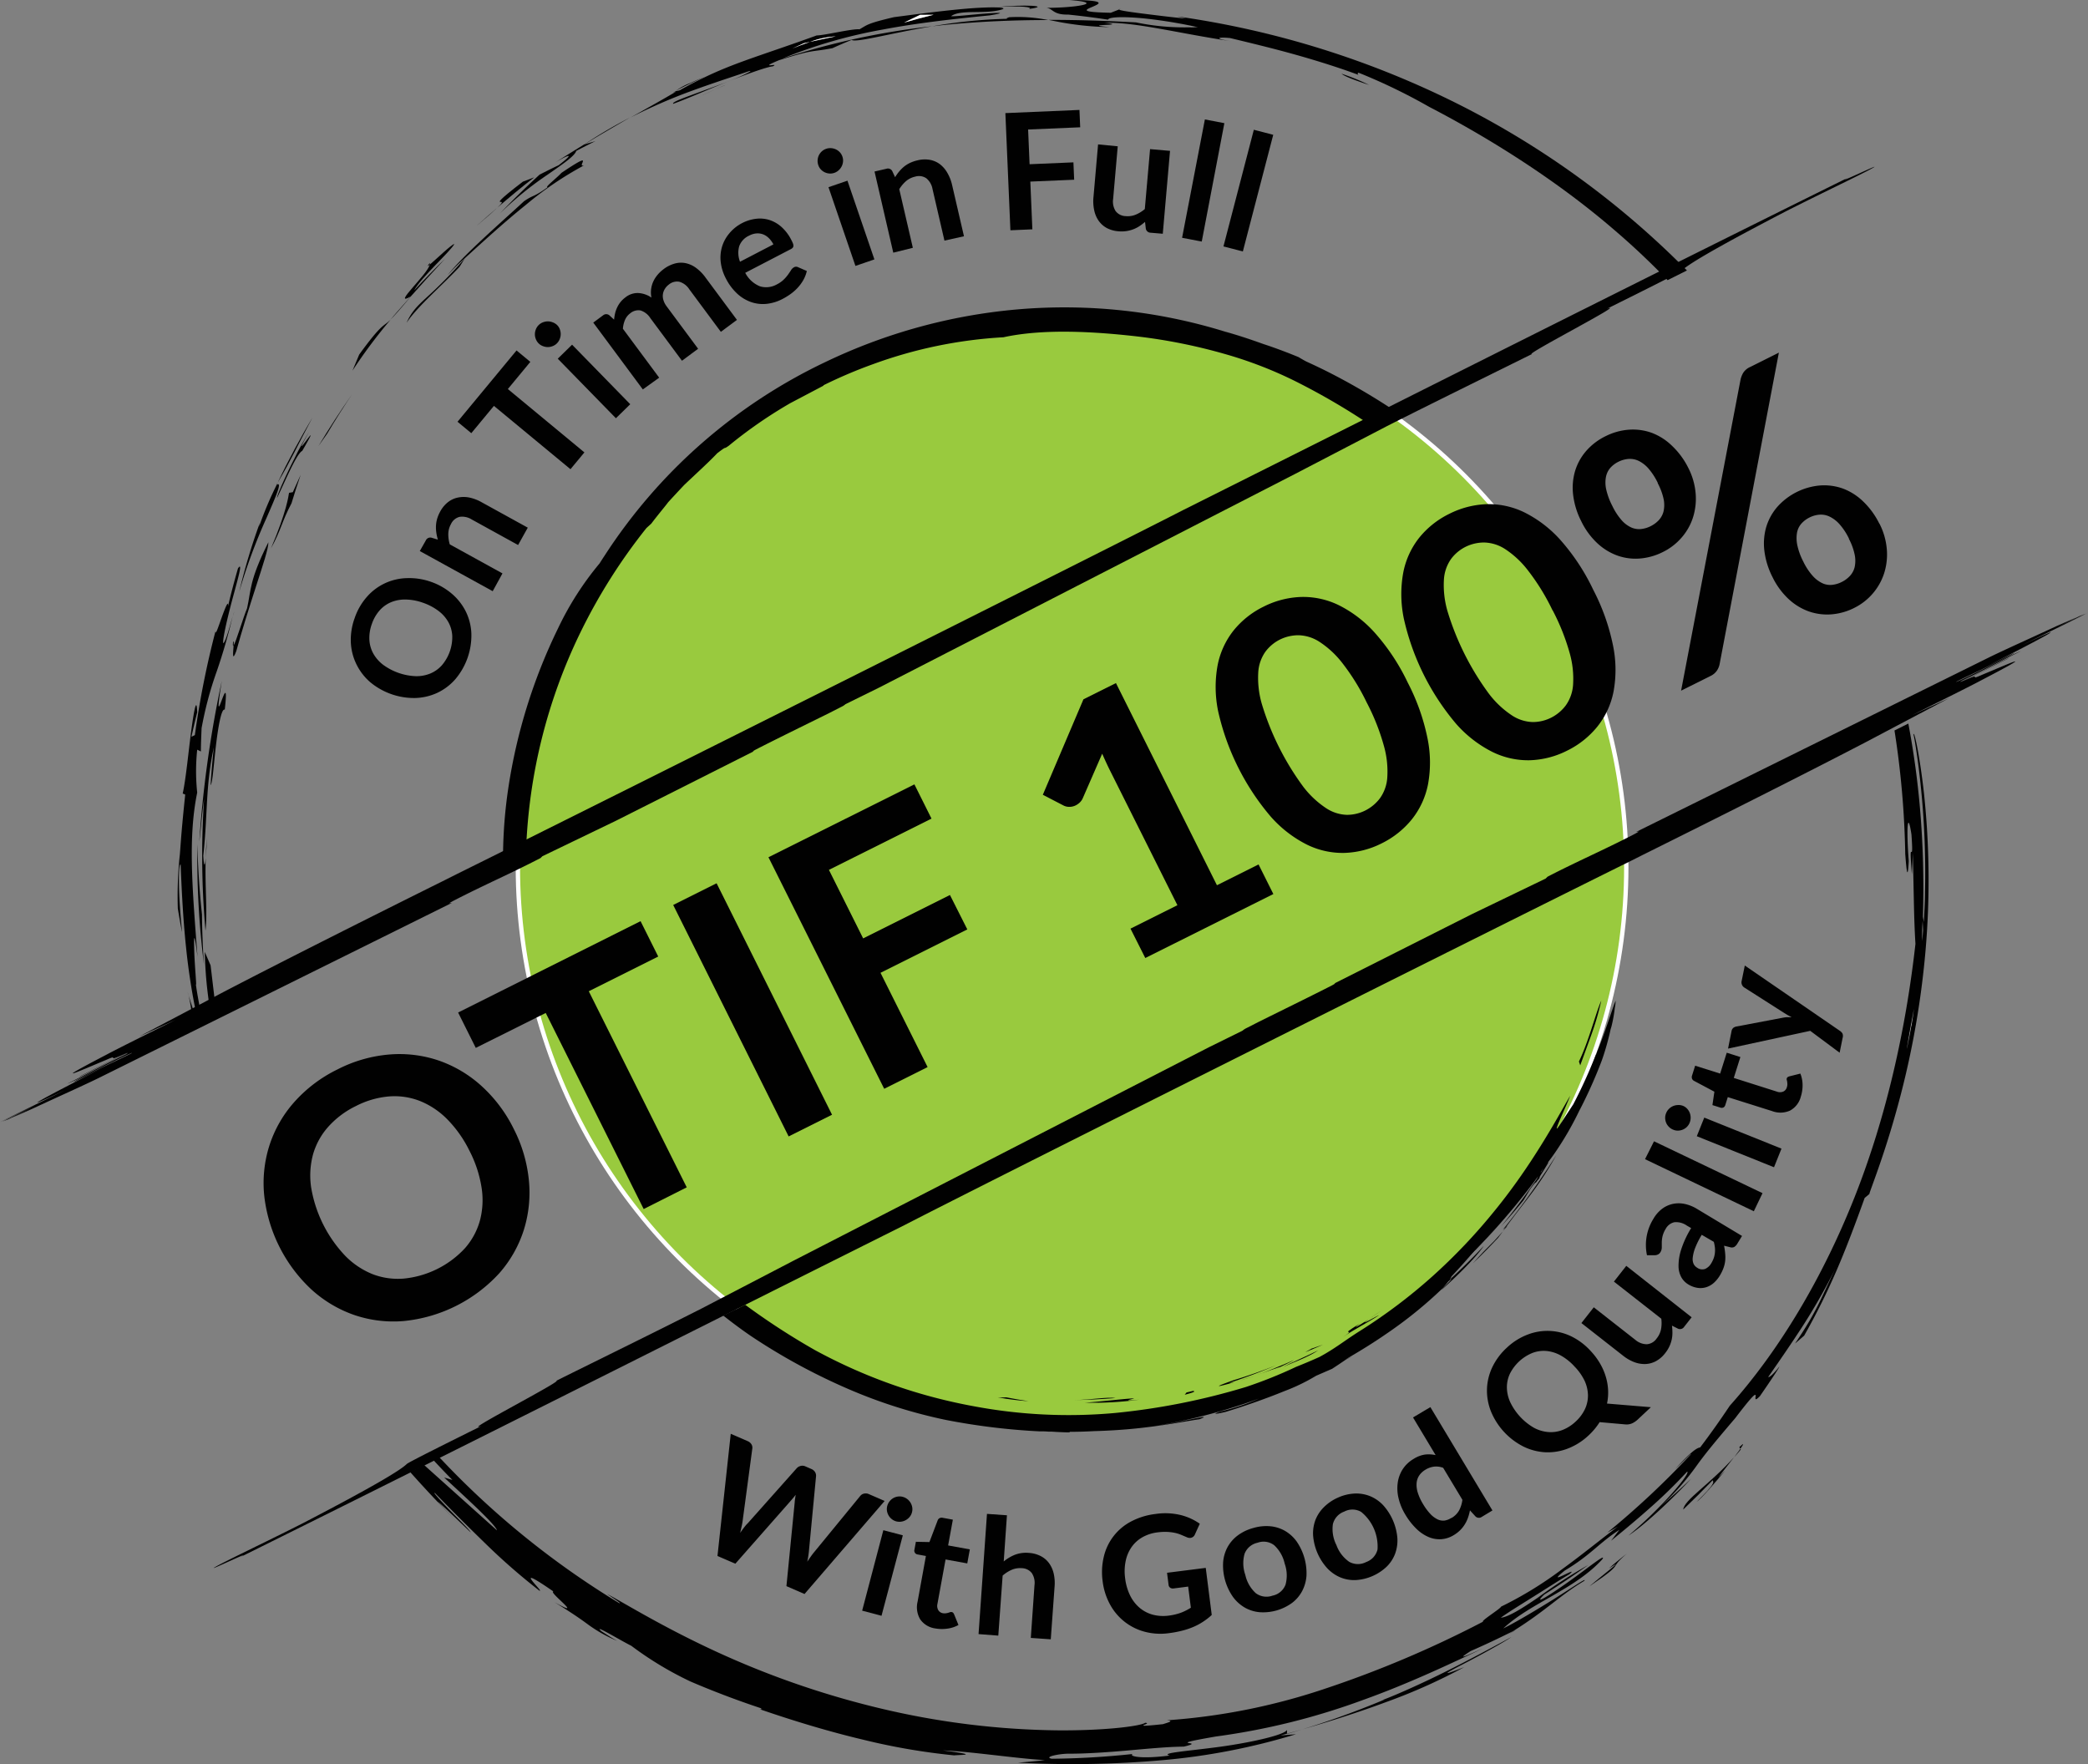<svg id="Layer_1" data-name="Layer 1" xmlns="http://www.w3.org/2000/svg" viewBox="0 0 481.12 406.49"><rect x="0" y="0" width="481.12" height="406.49" fill="#808080" stroke="none"/><defs><style>.cls-1{fill:#99ca3e;stroke:#fff;stroke-miterlimit:10;}.cls-2{fill:#010101;}.cls-3{fill:none;}.cls-4{fill:#fff;}</style></defs><title>OTIF</title><circle class="cls-1" cx="247.03" cy="199.79" r="127.7"/><path class="cls-2" d="M127.28,312.64a33,33,0,0,1,3.47,11.84,28.79,28.79,0,0,1-1.17,11.39,27.82,27.82,0,0,1-5.67,10,34.41,34.41,0,0,1-22.07,11,27.94,27.94,0,0,1-11.4-1.42,28.62,28.62,0,0,1-9.84-5.89,34.83,34.83,0,0,1-10.85-21.72,28.61,28.61,0,0,1,1.2-11.4,27.94,27.94,0,0,1,5.71-10,32.25,32.25,0,0,1,10-7.56,31.88,31.88,0,0,1,12.06-3.44,28.16,28.16,0,0,1,11.36,1.44,28.54,28.54,0,0,1,9.81,5.88A33.08,33.08,0,0,1,127.28,312.64Zm-10.18,5.09a27.76,27.76,0,0,0-5.1-7.29,18.61,18.61,0,0,0-6.29-4.25,16.08,16.08,0,0,0-7.15-1.08,20.29,20.29,0,0,0-7.67,2.22,20.51,20.51,0,0,0-6.4,4.81A16.2,16.2,0,0,0,81,318.51a18.66,18.66,0,0,0-.42,7.6,30,30,0,0,0,7.87,15.75,18.46,18.46,0,0,0,6.32,4.22,16.32,16.32,0,0,0,7.18,1,22.13,22.13,0,0,0,14.07-7,16.19,16.19,0,0,0,3.44-6.35,18.39,18.39,0,0,0,.39-7.57A27.75,27.75,0,0,0,117.1,317.72Z" transform="translate(-8.88 -52.48)"/><path class="cls-2" d="M156.48,264.73l4.07,8.15-16,8,22.57,45.18-9.92,5-22.57-45.18-16.12,8.05-4.07-8.15Z" transform="translate(-8.88 -52.48)"/><path class="cls-2" d="M200.6,309.33l-10,5L164,261l10-5Z" transform="translate(-8.88 -52.48)"/><path class="cls-2" d="M219.58,233.21l3.94,7.89-23.64,11.81,7.89,15.79,20-10,4,7.93-20,10,10.85,21.72-10,5L185.95,250Z" transform="translate(-8.88 -52.48)"/><path class="cls-2" d="M269.37,266.45l10.81-5.4L264.64,230q-.9-1.81-1.79-3.86l-4.47,10.25a3,3,0,0,1-.7,1,3.87,3.87,0,0,1-.9.64,3.23,3.23,0,0,1-1.5.36,2.82,2.82,0,0,1-1.26-.27l-4.85-2.51,9.36-22,7.49-3.74,23.27,46.58,9.59-4.79,3.41,6.82-29.51,14.74Z" transform="translate(-8.88 -52.48)"/><path class="cls-2" d="M333.25,209.75a48.83,48.83,0,0,1,4.56,12.86,27.72,27.72,0,0,1,.12,10.56,18.7,18.7,0,0,1-3.74,8.11,20.63,20.63,0,0,1-6.94,5.52A20.37,20.37,0,0,1,318.7,249a18.6,18.6,0,0,1-8.68-1.91,27.68,27.68,0,0,1-8.34-6.46,56.52,56.52,0,0,1-12.11-24.25,27.69,27.69,0,0,1-.14-10.53,18.6,18.6,0,0,1,3.68-8.08,20.38,20.38,0,0,1,6.91-5.5,20.66,20.66,0,0,1,8.59-2.24,18.69,18.69,0,0,1,8.73,1.88,27.78,27.78,0,0,1,8.37,6.42A48.83,48.83,0,0,1,333.25,209.75Zm-9.4,4.7a50.21,50.21,0,0,0-5.64-9.16,21.59,21.59,0,0,0-5.29-4.92,9.24,9.24,0,0,0-4.84-1.52,9.62,9.62,0,0,0-4.29,1,9.42,9.42,0,0,0-3.33,2.79,9.18,9.18,0,0,0-1.65,4.77,21.6,21.6,0,0,0,.79,7.16,62.39,62.39,0,0,0,9.58,19.18,21.6,21.6,0,0,0,5.26,4.94,9.16,9.16,0,0,0,4.8,1.54,9.44,9.44,0,0,0,4.23-1,9.66,9.66,0,0,0,3.38-2.82,9.24,9.24,0,0,0,1.69-4.78,21.56,21.56,0,0,0-.75-7.18A50.63,50.63,0,0,0,323.85,214.44Z" transform="translate(-8.88 -52.48)"/><path class="cls-2" d="M376,188.38a48.71,48.71,0,0,1,4.56,12.86,27.76,27.76,0,0,1,.12,10.56,18.67,18.67,0,0,1-3.74,8.11,20.66,20.66,0,0,1-6.94,5.52,20.4,20.4,0,0,1-8.55,2.22,18.6,18.6,0,0,1-8.68-1.91,27.7,27.7,0,0,1-8.34-6.45A56.55,56.55,0,0,1,332.35,195a27.69,27.69,0,0,1-.14-10.53,18.59,18.59,0,0,1,3.68-8.08,20.39,20.39,0,0,1,6.91-5.5,20.68,20.68,0,0,1,8.58-2.24,18.71,18.71,0,0,1,8.73,1.88,27.76,27.76,0,0,1,8.37,6.42A48.89,48.89,0,0,1,376,188.38Zm-9.4,4.7a50.29,50.29,0,0,0-5.64-9.16A21.5,21.5,0,0,0,355.7,179a9.28,9.28,0,0,0-4.84-1.52,9.65,9.65,0,0,0-4.29,1,9.4,9.4,0,0,0-3.33,2.79,9.19,9.19,0,0,0-1.65,4.76,21.55,21.55,0,0,0,.79,7.16A62.39,62.39,0,0,0,352,212.38a21.59,21.59,0,0,0,5.25,4.93,9.17,9.17,0,0,0,4.8,1.54,9.41,9.41,0,0,0,4.23-1,9.64,9.64,0,0,0,3.38-2.82,9.24,9.24,0,0,0,1.69-4.78,21.57,21.57,0,0,0-.75-7.18A50.44,50.44,0,0,0,366.63,193.08Z" transform="translate(-8.88 -52.48)"/><path class="cls-2" d="M397.89,160.27a15.7,15.7,0,0,1,1.71,6,14.35,14.35,0,0,1-.64,5.5,13.15,13.15,0,0,1-2.63,4.61,13.66,13.66,0,0,1-4.22,3.26,14.28,14.28,0,0,1-5.37,1.53,12.51,12.51,0,0,1-5.21-.69,13.5,13.5,0,0,1-4.63-2.87,17.07,17.07,0,0,1-3.65-5,18,18,0,0,1-1.88-6.07,13.62,13.62,0,0,1,.44-5.52,12.59,12.59,0,0,1,2.55-4.62,14.08,14.08,0,0,1,4.43-3.39,14.25,14.25,0,0,1,5.4-1.52,12.79,12.79,0,0,1,5.26.71,13.56,13.56,0,0,1,4.7,3A18.08,18.08,0,0,1,397.89,160.27Zm-7,3.52a15,15,0,0,0-2.19-3.38,7.21,7.21,0,0,0-2.29-1.76,4.63,4.63,0,0,0-2.34-.42,6.32,6.32,0,0,0-2.28.65,6.09,6.09,0,0,0-1.87,1.42,4.52,4.52,0,0,0-1,2.1,7.11,7.11,0,0,0,.07,2.87,15.64,15.64,0,0,0,1.4,3.77,14.43,14.43,0,0,0,2.11,3.26,6.68,6.68,0,0,0,2.2,1.69,4.46,4.46,0,0,0,2.27.39,6.4,6.4,0,0,0,2.25-.66,6.56,6.56,0,0,0,1.9-1.41,4.58,4.58,0,0,0,1.09-2.07,6.82,6.82,0,0,0,0-2.79A14,14,0,0,0,390.84,163.79Zm19.05-23.85a5.53,5.53,0,0,1,.61-1.55,3.67,3.67,0,0,1,1.62-1.36l6.6-3.3-13.65,71.75a4.06,4.06,0,0,1-.64,1.54,3.68,3.68,0,0,1-1.45,1.21l-6.79,3.39Zm32,33.18a15.73,15.73,0,0,1,1.71,6,14.35,14.35,0,0,1-.64,5.5,13.58,13.58,0,0,1-6.83,7.91,14.07,14.07,0,0,1-5.37,1.51,12.82,12.82,0,0,1-5.22-.71,13.55,13.55,0,0,1-4.63-2.87,17.14,17.14,0,0,1-3.65-5,18.06,18.06,0,0,1-1.88-6.07,13.69,13.69,0,0,1,.44-5.52,12.59,12.59,0,0,1,2.56-4.62,14.88,14.88,0,0,1,9.83-4.91,12.79,12.79,0,0,1,5.26.71,13.47,13.47,0,0,1,4.7,3A18.08,18.08,0,0,1,441.91,173.12Zm-7,3.5a14.31,14.31,0,0,0-2.21-3.37,7.41,7.41,0,0,0-2.3-1.75,4.61,4.61,0,0,0-2.33-.43,6.23,6.23,0,0,0-2.28.65,6.16,6.16,0,0,0-1.87,1.42,4.38,4.38,0,0,0-1,2.09,7.62,7.62,0,0,0,.07,2.87,15,15,0,0,0,1.38,3.78,14.1,14.1,0,0,0,2.14,3.26,7.11,7.11,0,0,0,2.21,1.7,4.27,4.27,0,0,0,2.25.4,6.35,6.35,0,0,0,2.25-.66,6.5,6.5,0,0,0,1.9-1.41,4.55,4.55,0,0,0,1.09-2.06,7,7,0,0,0,0-2.82A13.72,13.72,0,0,0,434.9,176.62Z" transform="translate(-8.88 -52.48)"/><path class="cls-2" d="M108.13,186.52a15,15,0,0,1,4.86,2.76,13.05,13.05,0,0,1,3.21,4.08,12.61,12.61,0,0,1,1.29,5A15.61,15.61,0,0,1,113.78,209a12.71,12.71,0,0,1-4.16,3.13,13,13,0,0,1-5.06,1.18,15.8,15.8,0,0,1-10.39-3.66A13,13,0,0,1,91,205.52a12.75,12.75,0,0,1-1.28-5,14.56,14.56,0,0,1,.88-5.62,14.4,14.4,0,0,1,2.84-4.92,12.61,12.61,0,0,1,9.21-4.29A15,15,0,0,1,108.13,186.52Zm-1.71,4.87a12.59,12.59,0,0,0-4-.77,8.43,8.43,0,0,0-3.39.6,7.27,7.27,0,0,0-2.67,1.9,9.21,9.21,0,0,0-1.8,3.14,9.33,9.33,0,0,0-.57,3.58,7.34,7.34,0,0,0,.88,3.18,8.49,8.49,0,0,0,2.26,2.61,13.6,13.6,0,0,0,7.53,2.65,8.35,8.35,0,0,0,3.39-.62,7.41,7.41,0,0,0,2.67-1.92,10,10,0,0,0,2.37-6.73,7.34,7.34,0,0,0-.88-3.15,8.34,8.34,0,0,0-2.26-2.59A12.75,12.75,0,0,0,106.42,191.39Z" transform="translate(-8.88 -52.48)"/><path class="cls-2" d="M122.41,188.7l-16.8-9.25L107,177a1.13,1.13,0,0,1,1.3-.63l1.48.45a10.54,10.54,0,0,1-.36-1.6,8.35,8.35,0,0,1-.08-1.6,7,7,0,0,1,.27-1.61,8.15,8.15,0,0,1,.7-1.66,6.87,6.87,0,0,1,1.81-2.18,5.46,5.46,0,0,1,2.29-1.05,6.54,6.54,0,0,1,2.61,0,9.79,9.79,0,0,1,2.78,1.05l10.69,5.89-2.23,4-10.69-5.89a4.11,4.11,0,0,0-2.78-.6,3,3,0,0,0-2,1.67,4.81,4.81,0,0,0-.61,2.22,8,8,0,0,0,.34,2.45l12.14,6.69Z" transform="translate(-8.88 -52.48)"/><path class="cls-2" d="M127.9,133.23l3.18,2.63-5.18,6.26,17.64,14.6-3.21,3.87L122.69,146l-5.21,6.29-3.18-2.63Z" transform="translate(-8.88 -52.48)"/><path class="cls-2" d="M137.29,127.42a2.6,2.6,0,0,1,.61,1,3.08,3.08,0,0,1,.18,1.1,3,3,0,0,1-.24,1.11,2.88,2.88,0,0,1-.67,1,2.73,2.73,0,0,1-1,.62,3,3,0,0,1-1.1.2,3,3,0,0,1-1.09-.22,2.7,2.7,0,0,1-1-.64,2.86,2.86,0,0,1-.64-1,3,3,0,0,1-.21-1.11,3,3,0,0,1,.22-1.1,2.76,2.76,0,0,1,.65-1,2.89,2.89,0,0,1,1-.64,3.14,3.14,0,0,1,1.11-.21,3,3,0,0,1,1.12.22A2.74,2.74,0,0,1,137.29,127.42Zm3.41,4.48,13.4,13.72-3.3,3.23-13.4-13.72Z" transform="translate(-8.88 -52.48)"/><path class="cls-2" d="M157,142.21l-11.42-15.4,2.27-1.68a1.13,1.13,0,0,1,1.44,0l1.09,1a10.67,10.67,0,0,1,.23-1.45,6.92,6.92,0,0,1,.47-1.35,6.38,6.38,0,0,1,.76-1.23,6.07,6.07,0,0,1,1.15-1.1,4.47,4.47,0,0,1,3-1,5.94,5.94,0,0,1,3,1.05,5.85,5.85,0,0,1-.07-2,6.1,6.1,0,0,1,.52-1.77,6.88,6.88,0,0,1,1-1.53,8.24,8.24,0,0,1,1.34-1.25,7.67,7.67,0,0,1,2.56-1.29,5.41,5.41,0,0,1,2.51-.1,6.22,6.22,0,0,1,2.38,1.07,9.9,9.9,0,0,1,2.19,2.21l7.27,9.8-3.71,2.75-7.27-9.8a4.1,4.1,0,0,0-2.29-1.74,2.94,2.94,0,0,0-2.44.66,3.53,3.53,0,0,0-.91,1,3.09,3.09,0,0,0-.44,1.2,3.13,3.13,0,0,0,.11,1.35,4.53,4.53,0,0,0,.73,1.43l7.27,9.8-3.72,2.76-7.27-9.8a4.18,4.18,0,0,0-2.29-1.79,2.9,2.9,0,0,0-2.36.66,3.7,3.7,0,0,0-1.2,1.51,6.28,6.28,0,0,0-.49,2.05l8.36,11.27Z" transform="translate(-8.88 -52.48)"/><path class="cls-2" d="M179.87,103.89a9.3,9.3,0,0,1,3.23-1,7.3,7.3,0,0,1,3.11.29,7.72,7.72,0,0,1,2.78,1.63,10.28,10.28,0,0,1,2.25,3,6.87,6.87,0,0,1,.36.79,1.37,1.37,0,0,1,.1.56.68.68,0,0,1-.16.4,1.41,1.41,0,0,1-.43.32l-10.51,5.46a6.6,6.6,0,0,0,3.41,3.12,5,5,0,0,0,3.89-.46,6.41,6.41,0,0,0,1.6-1.13,9.1,9.1,0,0,0,1-1.17c.26-.37.49-.71.67-1a1.82,1.82,0,0,1,.67-.64,1,1,0,0,1,.49-.13,1.13,1.13,0,0,1,.46.12l2,.87a7.73,7.73,0,0,1-.83,2.13,9.66,9.66,0,0,1-1.32,1.78,11,11,0,0,1-1.64,1.43,15.11,15.11,0,0,1-1.78,1.09,10.24,10.24,0,0,1-3.6,1.13,8.35,8.35,0,0,1-3.56-.36,9.18,9.18,0,0,1-3.26-1.93,12.35,12.35,0,0,1-2.69-3.6,10.64,10.64,0,0,1-1.14-3.57,8.85,8.85,0,0,1,.23-3.51,8.58,8.58,0,0,1,1.63-3.14A9.51,9.51,0,0,1,179.87,103.89Zm1.61,2.89a4.27,4.27,0,0,0-2.28,2.47,5.62,5.62,0,0,0,.2,3.54l7.69-4a5.72,5.72,0,0,0-1-1.39,3.92,3.92,0,0,0-1.3-.89,3.59,3.59,0,0,0-1.56-.25A4.3,4.3,0,0,0,181.48,106.78Z" transform="translate(-8.88 -52.48)"/><path class="cls-2" d="M203,88.6a2.63,2.63,0,0,1,.13,1.14,3,3,0,0,1-.31,1.07,3.08,3.08,0,0,1-.69.9,2.89,2.89,0,0,1-1,.6,2.8,2.8,0,0,1-1.15.15,3,3,0,0,1-1.08-.29,3,3,0,0,1-.89-.66,2.71,2.71,0,0,1-.58-1,2.88,2.88,0,0,1-.15-1.17,3,3,0,0,1,.29-1.09,3,3,0,0,1,.67-.89,2.81,2.81,0,0,1,1-.59,2.85,2.85,0,0,1,1.17-.15,3.09,3.09,0,0,1,1.1.29,3,3,0,0,1,.91.68A2.75,2.75,0,0,1,203,88.6Zm1.15,5.51,6.21,18.14-4.37,1.5-6.21-18.14Z" transform="translate(-8.88 -52.48)"/><path class="cls-2" d="M214.71,110.7,210.39,92l2.75-.64a1.13,1.13,0,0,1,1.34.55l.65,1.4a10.33,10.33,0,0,1,.95-1.33,8.66,8.66,0,0,1,1.14-1.13A7,7,0,0,1,218.6,90a8.05,8.05,0,0,1,1.71-.58,6.9,6.9,0,0,1,2.83-.11,5.5,5.5,0,0,1,2.31,1,6.65,6.65,0,0,1,1.72,2A9.77,9.77,0,0,1,228.24,95L231,106.92l-4.5,1-2.75-11.89a4.11,4.11,0,0,0-1.41-2.46,3,3,0,0,0-2.59-.39,4.83,4.83,0,0,0-2.06,1,8,8,0,0,0-1.6,1.89l3.13,13.51Z" transform="translate(-8.88 -52.48)"/><path class="cls-2" d="M257.61,77.81l.17,4-12,.51.34,8,10.1-.43.17,4-10.1.43.47,11-5.06.22-1.16-27Z" transform="translate(-8.88 -52.48)"/><path class="cls-2" d="M266.43,86.19l-1.06,12.14a4.09,4.09,0,0,0,.57,2.78,3,3,0,0,0,2.35,1.17,4.86,4.86,0,0,0,2.28-.34,7.85,7.85,0,0,0,2.1-1.29l1.21-13.81,4.6.4-1.67,19.1L274,106.1a1.14,1.14,0,0,1-1.1-.94l-.18-1.55a13.36,13.36,0,0,1-1.32,1,7.53,7.53,0,0,1-4.81,1.16,6.81,6.81,0,0,1-2.72-.77A5.57,5.57,0,0,1,262,103.3a6.53,6.53,0,0,1-1-2.41,9.81,9.81,0,0,1-.16-3l1.06-12.14Z" transform="translate(-8.88 -52.48)"/><path class="cls-2" d="M291,80.86l-5.21,27.28-4.53-.87L286.51,80Z" transform="translate(-8.88 -52.48)"/><path class="cls-2" d="M302.26,83.54l-7,26.88-4.47-1.16,7-26.88Z" transform="translate(-8.88 -52.48)"/><path class="cls-2" d="M177.26,382.85l3.88,1.68a1.87,1.87,0,0,1,.88.72,1.48,1.48,0,0,1,.21,1L180,402.91c-.06.41-.13.85-.24,1.31s-.21,1-.34,1.47c.3-.44.6-.85.89-1.23s.58-.73.87-1l11.31-12.71a1.77,1.77,0,0,1,.85-.49,1.66,1.66,0,0,1,1.13.1l1.35.59a1.82,1.82,0,0,1,.87.72,1.59,1.59,0,0,1,.22,1l-1.61,16.93a21.41,21.41,0,0,1-.41,2.72c.27-.41.54-.8.81-1.18s.52-.72.76-1l10.66-13a1.5,1.5,0,0,1,.85-.51,1.74,1.74,0,0,1,1.13.12l3.62,1.57-18.46,21.44-4.17-1.81L192,398.6c0-.25.05-.51.09-.8s.08-.58.14-.9q-.29.38-.57.71l-.52.61-12.82,14.56L174.2,411Z" transform="translate(-8.88 -52.48)"/><path class="cls-2" d="M216.91,406.24,212,424.78l-4.46-1.18,4.88-18.54ZM219,401a2.64,2.64,0,0,1-.52,1,3.1,3.1,0,0,1-.86.72,3.06,3.06,0,0,1-1.07.37,2.9,2.9,0,0,1-1.18-.07,2.79,2.79,0,0,1-1-.51,3,3,0,0,1-1.11-1.89,2.73,2.73,0,0,1,.06-1.14,3,3,0,0,1,1.36-1.8,3,3,0,0,1,1.05-.37,2.83,2.83,0,0,1,1.15.06,2.93,2.93,0,0,1,1.06.52,3,3,0,0,1,1.14,1.91A2.7,2.7,0,0,1,219,401Z" transform="translate(-8.88 -52.48)"/><path class="cls-2" d="M224.44,427.7a5.05,5.05,0,0,1-3.51-2.08,5.43,5.43,0,0,1-.62-4.08L222.23,411l-1.91-.35a.88.88,0,0,1-.73-1.12l.33-1.8,3.12.06,1.9-5a.94.94,0,0,1,.44-.51,1.11,1.11,0,0,1,.71-.08l2.35.43-1.09,5.94,5,.91-.59,3.23-5-.91-1.87,10.22a2,2,0,0,0,.19,1.46,1.52,1.52,0,0,0,1.09.71,2.17,2.17,0,0,0,.73,0,4.06,4.06,0,0,0,.54-.12l.41-.14a.64.64,0,0,1,.35,0,.53.53,0,0,1,.31.16,1.48,1.48,0,0,1,.22.36l1,2.45a7,7,0,0,1-2.51.83A8.66,8.66,0,0,1,224.44,427.7Z" transform="translate(-8.88 -52.48)"/><path class="cls-2" d="M234.36,429l1.94-27.7,4.6.32-.74,10.64a9.71,9.71,0,0,1,2.58-1.54,7.17,7.17,0,0,1,3.2-.43,6.91,6.91,0,0,1,2.74.73,5.51,5.51,0,0,1,1.92,1.63,6.55,6.55,0,0,1,1.07,2.38,9.75,9.75,0,0,1,.21,3L251,430.2l-4.6-.32.85-12.17a4.09,4.09,0,0,0-.62-2.77,3,3,0,0,0-2.37-1.13,4.82,4.82,0,0,0-2.27.38,8.06,8.06,0,0,0-2.08,1.33l-1,13.83Z" transform="translate(-8.88 -52.48)"/><path class="cls-2" d="M278.1,424.75a12.7,12.7,0,0,0,2.9-.68,12.48,12.48,0,0,0,2.28-1.15l-.62-4.87-3.35.43a1.07,1.07,0,0,1-.8-.17.88.88,0,0,1-.36-.62l-.36-2.82,8.92-1.13,1.38,10.85a14.53,14.53,0,0,1-2,1.56,13.85,13.85,0,0,1-2.24,1.2,17.94,17.94,0,0,1-2.61.87,25.29,25.29,0,0,1-3.06.57,14.11,14.11,0,0,1-5.52-.33,12.77,12.77,0,0,1-8-6.28,14.83,14.83,0,0,1-1.71-5.38,15.27,15.27,0,0,1,.28-5.67,12.3,12.3,0,0,1,6.26-8.07,16,16,0,0,1,5.66-1.74,15.16,15.16,0,0,1,5.8.25,13.25,13.25,0,0,1,4.39,2L284.23,406a1.29,1.29,0,0,1-1,.83,1.7,1.7,0,0,1-.95-.18l-1.3-.55a8.08,8.08,0,0,0-1.45-.44,11.36,11.36,0,0,0-1.74-.21,12.62,12.62,0,0,0-2.18.11,9.32,9.32,0,0,0-3.5,1.13,7.66,7.66,0,0,0-2.49,2.26,8.62,8.62,0,0,0-1.36,3.21,11.72,11.72,0,0,0-.12,4,12.23,12.23,0,0,0,1.17,4,8.76,8.76,0,0,0,2.21,2.82,7.91,7.91,0,0,0,3,1.55A9.45,9.45,0,0,0,278.1,424.75Z" transform="translate(-8.88 -52.48)"/><path class="cls-2" d="M297.64,404.56a10.49,10.49,0,0,1,3.94-.41,8.4,8.4,0,0,1,3.4,1.07,8.74,8.74,0,0,1,2.69,2.46,12.87,12.87,0,0,1,2.25,7.89,8.92,8.92,0,0,1-1,3.52,8.28,8.28,0,0,1-2.32,2.72,11.31,11.31,0,0,1-7.5,2.14,8.34,8.34,0,0,1-3.43-1.08,8.89,8.89,0,0,1-2.71-2.47,12.69,12.69,0,0,1-2.25-7.89,8.75,8.75,0,0,1,1-3.51,8.45,8.45,0,0,1,2.34-2.71A10.51,10.51,0,0,1,297.64,404.56Zm4.45,15.58a4.05,4.05,0,0,0,3-2.52,8.06,8.06,0,0,0-.19-4.85,8.16,8.16,0,0,0-2.4-4.23,4,4,0,0,0-3.85-.59,4.1,4.1,0,0,0-3,2.56,8.11,8.11,0,0,0,.18,4.86,8,8,0,0,0,2.41,4.2A4.11,4.11,0,0,0,302.09,420.14Z" transform="translate(-8.88 -52.48)"/><path class="cls-2" d="M317.22,397.53a10.53,10.53,0,0,1,3.85-.92,8.48,8.48,0,0,1,3.52.61,8.68,8.68,0,0,1,3,2.08,12.87,12.87,0,0,1,3.27,7.52,8.89,8.89,0,0,1-.5,3.62,8.24,8.24,0,0,1-1.94,3,11.31,11.31,0,0,1-7.16,3.11,8.35,8.35,0,0,1-3.54-.62,8.87,8.87,0,0,1-3-2.09,12.67,12.67,0,0,1-3.27-7.52,8.76,8.76,0,0,1,.53-3.61,8.46,8.46,0,0,1,2-3A10.64,10.64,0,0,1,317.22,397.53Zm6.46,14.86a4.07,4.07,0,0,0,2.61-2.89,10.26,10.26,0,0,0-3.76-8.65,4,4,0,0,0-3.9-.08A4.09,4.09,0,0,0,316,403.7a8.11,8.11,0,0,0,.82,4.79,8,8,0,0,0,2.94,3.85A4.11,4.11,0,0,0,323.68,412.39Z" transform="translate(-8.88 -52.48)"/><path class="cls-2" d="M350.3,402a1.13,1.13,0,0,1-1.44-.12l-1.27-1.39a11.76,11.76,0,0,1-.45,1.68,7.85,7.85,0,0,1-.73,1.53,7.42,7.42,0,0,1-1.08,1.36,7.58,7.58,0,0,1-1.5,1.15,6.33,6.33,0,0,1-2.8.92,6.44,6.44,0,0,1-2.91-.47,9.13,9.13,0,0,1-2.83-1.89,15.65,15.65,0,0,1-2.6-3.32,13,13,0,0,1-1.54-3.7,9.65,9.65,0,0,1-.21-3.58,7.77,7.77,0,0,1,1.14-3.14,7.51,7.51,0,0,1,2.53-2.4,6.69,6.69,0,0,1,2.62-1,7.31,7.31,0,0,1,2.45.13l-5.21-8.68,4-2.38,14.3,23.81Zm-7,.27a4.7,4.7,0,0,0,1.79-1.77,7.25,7.25,0,0,0,.76-2.44l-4.43-7.37a4.49,4.49,0,0,0-2.16-.27,5,5,0,0,0-1.91.69,4.52,4.52,0,0,0-1.43,1.31,3.71,3.71,0,0,0-.62,1.76,5.8,5.8,0,0,0,.26,2.2,11.74,11.74,0,0,0,1.21,2.64,12.77,12.77,0,0,0,1.7,2.3,5.66,5.66,0,0,0,1.65,1.24,3,3,0,0,0,1.61.28A3.94,3.94,0,0,0,343.29,402.23Z" transform="translate(-8.88 -52.48)"/><path class="cls-2" d="M375.49,363.86a15.53,15.53,0,0,1,2.08,2.8,14.06,14.06,0,0,1,1.31,3,12.8,12.8,0,0,1,.54,3.1,12.22,12.22,0,0,1-.25,3.12l10.11.84-3,2.81a5,5,0,0,1-1.35.92,3.18,3.18,0,0,1-1.58.23l-5.88-.52a14.73,14.73,0,0,1-1.17,1.61,16.18,16.18,0,0,1-1.44,1.51,14.68,14.68,0,0,1-4.81,3,12.72,12.72,0,0,1-5.15.82,13,13,0,0,1-5-1.32,15.79,15.79,0,0,1-7.47-8.09,13,13,0,0,1-.92-5.11,12.69,12.69,0,0,1,1.22-5.06,14.65,14.65,0,0,1,3.41-4.56,14.47,14.47,0,0,1,4.81-3,12.61,12.61,0,0,1,10.14.51A14.89,14.89,0,0,1,375.49,363.86Zm-3.79,3.5a12.57,12.57,0,0,0-3.14-2.53,8.43,8.43,0,0,0-3.28-1.06,7.29,7.29,0,0,0-3.25.43A10,10,0,0,0,356.8,369a7.32,7.32,0,0,0-.7,3.22,8.47,8.47,0,0,0,.78,3.36,13.63,13.63,0,0,0,5.42,5.86,8.38,8.38,0,0,0,3.29,1,7.42,7.42,0,0,0,3.26-.45,9.42,9.42,0,0,0,3.07-1.94,9.26,9.26,0,0,0,2.17-2.9,7.36,7.36,0,0,0,.69-3.2,8.33,8.33,0,0,0-.79-3.35A12.38,12.38,0,0,0,371.7,367.36Z" transform="translate(-8.88 -52.48)"/><path class="cls-2" d="M376.12,353.7l9.59,7.51a4.09,4.09,0,0,0,2.64,1,3,3,0,0,0,2.26-1.33,4.89,4.89,0,0,0,1-2.09,7.86,7.86,0,0,0,.07-2.46l-10.92-8.55,2.85-3.63L398.67,356l-1.74,2.22a1.13,1.13,0,0,1-1.39.41l-1.4-.7a13.42,13.42,0,0,1,.1,1.65,7.29,7.29,0,0,1-.17,1.59,7.82,7.82,0,0,1-.53,1.55,7.69,7.69,0,0,1-.95,1.52,6.79,6.79,0,0,1-2.13,1.86,5.53,5.53,0,0,1-2.44.67,6.62,6.62,0,0,1-2.58-.44,9.66,9.66,0,0,1-2.58-1.49l-9.59-7.51Z" transform="translate(-8.88 -52.48)"/><path class="cls-2" d="M410.28,337.26,409.22,339a2.26,2.26,0,0,1-.7.78,1.26,1.26,0,0,1-1,.07l-1.38-.34a16,16,0,0,1,.26,1.82,8.59,8.59,0,0,1,0,1.67,7.32,7.32,0,0,1-.38,1.62,9.48,9.48,0,0,1-.81,1.69,7.33,7.33,0,0,1-1.43,1.76,4.83,4.83,0,0,1-1.75,1,4.46,4.46,0,0,1-2,.15,5.76,5.76,0,0,1-2.16-.81,4.47,4.47,0,0,1-1.55-1.59,5.35,5.35,0,0,1-.67-2.61,12.15,12.15,0,0,1,.59-3.76,22.67,22.67,0,0,1,2.32-5l-1-.58a4.29,4.29,0,0,0-2.88-.77,3,3,0,0,0-2,1.55,5.74,5.74,0,0,0-.73,1.74,7.05,7.05,0,0,0-.16,1.42q0,.64,0,1.17a2.07,2.07,0,0,1-.3,1,1.34,1.34,0,0,1-.62.57,1.93,1.93,0,0,1-.79.16l-1.7,0a11.4,11.4,0,0,1,1.48-8.4,7.74,7.74,0,0,1,2-2.3,6.32,6.32,0,0,1,2.46-1.13,6.54,6.54,0,0,1,2.73,0,9,9,0,0,1,2.81,1.12Zm-7.06,6.24a6.23,6.23,0,0,0,.56-1.19,5.12,5.12,0,0,0,.25-1.17,5.82,5.82,0,0,0,0-1.21,9.19,9.19,0,0,0-.25-1.31L401,337a19.14,19.14,0,0,0-1.51,3,8.85,8.85,0,0,0-.56,2.21,2.83,2.83,0,0,0,.19,1.48,2.09,2.09,0,0,0,.81.88,2,2,0,0,0,1.87.28A3.1,3.1,0,0,0,403.22,343.5Z" transform="translate(-8.88 -52.48)"/><path class="cls-2" d="M390,315.45,415,327.4l-2,4.17-25.07-12Z" transform="translate(-8.88 -52.48)"/><path class="cls-2" d="M396.65,307.27a2.62,2.62,0,0,1,.95.64,3,3,0,0,1,.84,2.05,2.88,2.88,0,0,1-.21,1.16,2.78,2.78,0,0,1-.64,1,3,3,0,0,1-.93.63,3.11,3.11,0,0,1-1.08.24,2.71,2.71,0,0,1-1.13-.2,2.83,2.83,0,0,1-1-.65,2.9,2.9,0,0,1-.64-.93,3.08,3.08,0,0,1-.24-1.09,2.78,2.78,0,0,1,.21-1.13,2.87,2.87,0,0,1,.65-1,3.05,3.05,0,0,1,.93-.64,3,3,0,0,1,1.11-.25A2.74,2.74,0,0,1,396.65,307.27Zm4.93,2.72,17.79,7.15-1.72,4.29-17.79-7.15Z" transform="translate(-8.88 -52.48)"/><path class="cls-2" d="M423.83,305.15a5.06,5.06,0,0,1-2.5,3.23,5.42,5.42,0,0,1-4.12.11L407,305.27l-.58,1.85a.93.93,0,0,1-.43.54.94.94,0,0,1-.78,0l-1.75-.55.45-3.09-4.7-2.5a.93.93,0,0,1-.45-.5,1.1,1.1,0,0,1,0-.71l.72-2.28,5.76,1.82,1.52-4.81,3.14,1-1.52,4.81L418.3,304a2,2,0,0,0,1.47,0,1.53,1.53,0,0,0,.84-1,2.17,2.17,0,0,0,.12-.72,4,4,0,0,0-.05-.54c0-.16-.06-.3-.09-.43a.6.6,0,0,1,0-.35.53.53,0,0,1,.2-.29,1.62,1.62,0,0,1,.38-.18l2.55-.64a7,7,0,0,1,.51,2.59A8.47,8.47,0,0,1,423.83,305.15Z" transform="translate(-8.88 -52.48)"/><path class="cls-2" d="M432.83,290a1.81,1.81,0,0,1,.62.67,1.62,1.62,0,0,1,0,1l-.68,3.37L426,290l-18.94,4.09.8-4a1.27,1.27,0,0,1,.43-.79A1.71,1.71,0,0,1,409,289l10.56-2a9.71,9.71,0,0,1,1.06-.15c.36,0,.72,0,1.08,0-.34-.17-.66-.35-1-.53l-.93-.58-9-5.74a1.38,1.38,0,0,1-.5-.61,1.34,1.34,0,0,1-.09-.81l.74-3.63Z" transform="translate(-8.88 -52.48)"/><path class="cls-3" d="M165.49,73.18c1.94-1.11,3.76-2,5.51-2.89l-.58.25c-1.92.89-3.82,1.83-5.71,2.78C164.74,73.37,165,73.33,165.49,73.18Z" transform="translate(-8.88 -52.48)"/><path class="cls-3" d="M448.35,294.11c.17-.95.52-2.75,1-5.21-.24,1.3-.5,2.64-.79,4C448.46,293.33,448.4,293.73,448.35,294.11Z" transform="translate(-8.88 -52.48)"/><path class="cls-3" d="M107.23,390.6l16.22,14.54c-.38-1.39-7.31-7.67-12.17-12.18l1.89.56c-1.47-1.48-2.92-3-4.38-4.58L106.62,390Z" transform="translate(-8.88 -52.48)"/><path class="cls-3" d="M451.83,269.32c.07-.83.13-1.67.19-2.51l-.1-2.15A39.18,39.18,0,0,0,451.83,269.32Z" transform="translate(-8.88 -52.48)"/><path class="cls-3" d="M151.58,421.89c.75.25-1-.91-2.78-2.1,3.12,1.58,11.28,6.71,22.61,12.09A202.89,202.89,0,0,0,212,446.22a184.63,184.63,0,0,0,40.94,5c11.3,0,19-1.07,19.82-1.75,2,.16-4.43,1.23,4.11.32.76-.27,2.91-.77.86-.89a145.4,145.4,0,0,0,36-7.12,248.81,248.81,0,0,0,36.9-15.61c-.7-.07,4.2-3.12,4.12-3.45a86.06,86.06,0,0,0,14.09-8.64c4.86-3.52,9.41-7.29,12.81-9.78l-2.4,1.35a194.19,194.19,0,0,0,19.22-18c.4-.69-2,1.92-3.57,3.37,3.84-4.27,5-4.89,5.75-5q3.56-4.7,6.81-9.59c11.45-12.77,21.55-29.58,28.79-48.13s11.78-38.72,14-58.3c-.37-6-.35-11-.61-20.93q-.07,2.44-.21,4.87c-.82-10.06.49-.59-.1-9.14-.87-5.76-1.22-1.71-.62,6.13-.26,4.91-.54,1.88-.81-1.62a205.36,205.36,0,0,0-2.48-28.48L110.15,388.27A196.34,196.34,0,0,0,151.58,421.89Z" transform="translate(-8.88 -52.48)"/><path class="cls-3" d="M171.19,70.2l-.19.09Z" transform="translate(-8.88 -52.48)"/><path class="cls-2" d="M57.4,274.9l-1.33-3.08a93.47,93.47,0,0,0,1.17,13l1.29-.64C58.09,280.86,57.73,277.51,57.4,274.9Z" transform="translate(-8.88 -52.48)"/><path class="cls-2" d="M55.86,274.6c-.25-3.81-.41-7.61-.44-11.42q-.86-8.05-1.06-16.19A198.57,198.57,0,0,0,55.86,274.6Z" transform="translate(-8.88 -52.48)"/><path class="cls-2" d="M56.28,250.14c.12-1.28.23-3.1.3-4.57C56.42,247.13,56.33,248.65,56.28,250.14Z" transform="translate(-8.88 -52.48)"/><path class="cls-2" d="M54.8,246.42c.45-3.52.45-5,1.11-9.91a196.38,196.38,0,0,0,.32,30.42c.49-4.48-.17-10.24.05-16.79-.18,1.81-.39,2.51-.56-.5,1.06-9.78.48-16,2.43-24.94q-.47,4.34-.74,8.7c.47-.55.74-5.09,1.26-9.4s1.26-8.39,2-8c1.34-11.78-3.11,8.55-.68-6.65A260.23,260.23,0,0,0,54.8,246.42Z" transform="translate(-8.88 -52.48)"/><path class="cls-2" d="M62.58,200.43c-.1.87,0,1.05.12.81C62.76,200.52,62.77,200,62.58,200.43Z" transform="translate(-8.88 -52.48)"/><path class="cls-2" d="M63.32,202.52c1.22-4.48,3-10.12,4.55-14.92s2.9-8.8,2.85-10.18c-4.42,8.84-3.95,10.91-4.91,15.23-.85,2-2.56,7.77-3.1,8.58C62.59,202.73,62.32,205.18,63.32,202.52Z" transform="translate(-8.88 -52.48)"/><path class="cls-2" d="M78.16,161.89l-1.81,4-.87.14c-.14.8-.53,4.24-4.15,12.78,2.35-4.25,2.41-6,4.72-10.37C76.71,166.23,77.42,164.06,78.16,161.89Z" transform="translate(-8.88 -52.48)"/><path class="cls-2" d="M68.57,173.83l.16-.81A140.09,140.09,0,0,0,64,188.83a128.85,128.85,0,0,1,6.26-16.94c2.17-5,3.75-8.51,2.39-7.73A82.38,82.38,0,0,0,68.57,173.83Z" transform="translate(-8.88 -52.48)"/><path class="cls-2" d="M72.61,164.16l.24-.51-.32.55Z" transform="translate(-8.88 -52.48)"/><path class="cls-2" d="M73,163.42l-.11.24c3.08-5.22,4.61-8.67,8-15C78.25,153.12,75.26,158.6,73,163.42Z" transform="translate(-8.88 -52.48)"/><path class="cls-3" d="M67.05,176.2c.78-2.39,1.58-4.78,2.45-7.15" transform="translate(-8.88 -52.48)"/><path class="cls-2" d="M84.26,152.41Q87,147.79,90,143.33q-4.08,5.83-7.75,11.94Z" transform="translate(-8.88 -52.48)"/><path class="cls-2" d="M80.1,152a63.18,63.18,0,0,0-3.39,6.16c-2.06,4-4.05,8.56-4,9.05C74,164.7,77.15,157,78.52,156.37,84.33,146.34,74.69,161.5,80.1,152Z" transform="translate(-8.88 -52.48)"/><path class="cls-3" d="M95.39,135.77q3.17-4.93,6.63-9.69" transform="translate(-8.88 -52.48)"/><path class="cls-2" d="M129.62,98.85c-5.39,5-14,12.42-17.66,17.1a44.08,44.08,0,0,1,4.06-4c4.19-3.81,9.09-8.31,14-12.24a79.1,79.1,0,0,1,13.43-9.12c-2,.57,3.09-3.86-5.2,1.72-1.06,1.19-3.92,3.33-3.19,3.32C131.56,98.12,132,97.22,129.62,98.85Z" transform="translate(-8.88 -52.48)"/><path class="cls-2" d="M102.56,126.86c2.45-3.73,8.27-8.68,12.21-12.9l1.25-2a102.23,102.23,0,0,1-8.86,9.07C105.11,122.92,103.71,124.26,102.56,126.86Z" transform="translate(-8.88 -52.48)"/><path class="cls-2" d="M97.65,127.17c-.89.7-1.93,1.4-6,7l-1.55,3.71a116.7,116.7,0,0,1,8.82-11.79A10.07,10.07,0,0,1,97.65,127.17Z" transform="translate(-8.88 -52.48)"/><path class="cls-2" d="M103.51,120.8c-1.17,1.32-2.24,2.53-3.31,3.75l-1.32,1.55c.83-.82,2.12-2.26,4.68-5.33Z" transform="translate(-8.88 -52.48)"/><path class="cls-2" d="M107.91,113.46a1,1,0,0,0,0-.38C107.26,113.91,107.39,113.89,107.91,113.46Z" transform="translate(-8.88 -52.48)"/><path class="cls-2" d="M104.33,119.37c1.51-2.9,8.47-9.08,9.24-10.67-.56,0-4.37,3.69-5.66,4.75-.3,1.18-2.34,3.41-3.89,5.22-1.73,2-2.85,3.44-.5,2.13,2.11-2.37,4.54-5.06,7.91-8.7Q107.79,115.64,104.33,119.37Z" transform="translate(-8.88 -52.48)"/><path class="cls-2" d="M137.61,90.54q-2.21,1.05-4.4,2.18-4.73,4.33-9.13,8.94a78.64,78.64,0,0,1,11.07-9c3.46-2.42,6.16-4.23,6.51-5.41,1.46-.77,2.93-1.52,4.41-2.25l-2.61.78c-2.56,1.57-4.84,3-6.63,4.13C139.91,88.08,141.53,87.55,137.61,90.54Z" transform="translate(-8.88 -52.48)"/><path class="cls-2" d="M212.23,59.3c8-1.52,16.2-2.43,24.73-3.28,4.14-.68,2.13-.64-1-.41s-7.46.74-7.92.59c2.24-1.67,8.2-.29,12-1.64.52-.52-3.93-.5-9.42,0s-12,1.39-15.74,1.87c-6.33,1.48-6.16,1.81-7.95,2.8-1.73-.17-8.13,1.42-9.86,1.41-6.38,2.32-11.28,3.92-16.12,5.65-3.15,1.14-6.3,2.35-9.71,4l-.19.09c-1.75.84-3.57,1.78-5.51,2.89-.51.15-.76.19-.79.15l-.84.41.74-.24c-2.89,1.72-6.65,3.82-10.54,6a126,126,0,0,1,14.42-6.27c4.64-1.7,8.89-3.06,13-4.46.19,0,.29,0,.24.08-3,1.69-7.64,3.26-11.41,4.65S163.63,76,164,76.4c3.29-1.18,8.33-3.43,12.94-5.25s8.75-3.27,10-3.38c1.86-.94-3.78.75,1.45-1.42,8.29-2.61,7.19-1.79,12.31-2.77q2.2-1,4.43-1.91c.84.62,7-1,14.66-2.44,1.26-.24,2.57-.47,3.89-.7A172.12,172.12,0,0,0,189.1,66,113.93,113.93,0,0,1,212.23,59.3Zm8.65-3.39,3.11,0c-2.28.56-4.55,1.17-6.8,1.81Zm-26.74,6.53c.46-.11.93-.19,1.39-.3a20,20,0,0,1,5.92-1.27c-2,.39-3.95.82-5.92,1.27C191.89,63.35,189.26,64.69,194.14,62.43Z" transform="translate(-8.88 -52.48)"/><path class="cls-2" d="M143.46,85.81c1.6-1,3.29-2,5-3s3.71-2.18,5.57-3.24a109.83,109.83,0,0,0-10.66,6.28Z" transform="translate(-8.88 -52.48)"/><path class="cls-2" d="M136.83,89.94c-.6.36-1.26.77-1.94,1.22Z" transform="translate(-8.88 -52.48)"/><path class="cls-2" d="M171,70.3l.19-.09s-1.66.66-3.26,1.4a13.78,13.78,0,0,0-3.23,1.73c1.89-1,3.79-1.89,5.71-2.78Z" transform="translate(-8.88 -52.48)"/><path class="cls-2" d="M123.54,100.28c2.76-2.38,5.56-4.71,8.44-6.94l-2.62,1C123.26,99,123.88,99,124.27,99S124.69,99.17,123.54,100.28Z" transform="translate(-8.88 -52.48)"/><path class="cls-2" d="M123.54,100.28c-1.67,1.44-3.34,2.88-5,4.38C121.22,102.4,122.71,101.07,123.54,100.28Z" transform="translate(-8.88 -52.48)"/><path class="cls-4" d="M194.14,62.43c-4.89,2.26-2.25.92,1.39-.3C195.07,62.24,194.6,62.32,194.14,62.43Z" transform="translate(-8.88 -52.48)"/><path class="cls-4" d="M195.53,62.13c2-.45,3.94-.88,5.92-1.27A20,20,0,0,0,195.53,62.13Z" transform="translate(-8.88 -52.48)"/><path class="cls-4" d="M220.88,55.9l-3.69,1.78c2.25-.64,4.52-1.25,6.8-1.81Z" transform="translate(-8.88 -52.48)"/><path class="cls-2" d="M245.91,54.55c5.55-.74-1.14-1.09-7.59-.41C244.14,53.72,247.21,54.15,245.91,54.55Z" transform="translate(-8.88 -52.48)"/><path class="cls-4" d="M283.77,58.79l.5,0C282.35,58.47,282.62,58.54,283.77,58.79Z" transform="translate(-8.88 -52.48)"/><path class="cls-2" d="M318,69.47c.48.45,2.13,1.2,6.35,2.58A49.75,49.75,0,0,0,318,69.47Z" transform="translate(-8.88 -52.48)"/><path class="cls-2" d="M173.86,73c-1.35.6-2.64,1.17-4,1.81Z" transform="translate(-8.88 -52.48)"/><path class="cls-2" d="M173.86,73l2.63-1.13C175.72,72.17,174.84,72.55,173.86,73Z" transform="translate(-8.88 -52.48)"/><polygon class="cls-2" points="256.97 5.79 257.92 5.96 257.96 5.96 256.97 5.79"/><path class="cls-2" d="M62.69,193.89l-.14.57C62.84,193.42,63,192.9,62.69,193.89Z" transform="translate(-8.88 -52.48)"/><path class="cls-4" d="M449.31,288.9c.21-1.17.43-2.5.66-3.94-.56,3-1.1,5.71-1.44,8C448.8,291.54,449.07,290.2,449.31,288.9Z" transform="translate(-8.88 -52.48)"/><path class="cls-2" d="M410,386.46l-.09-.15-1.45,1.95C409,387.67,409.48,387.08,410,386.46Z" transform="translate(-8.88 -52.48)"/><path class="cls-2" d="M409.66,385.92l.24.38C410.66,385.2,410.86,384.76,409.66,385.92Z" transform="translate(-8.88 -52.48)"/><path class="cls-2" d="M396.72,400.31q3.47-3.3,6.79-6.76c.3.53.51.85-3.71,5,1.19-.82,4.64-4.88,6.56-7.2l-1.54,1.58c.76-1.07,2.33-3,3.62-4.69C402.73,394.63,397,398,396.72,400.31Z" transform="translate(-8.88 -52.48)"/><path class="cls-2" d="M375.09,418c4.6-3.08,5.49-4,5.89-4.55s.31-.85,2.74-3c-1.52,1.24-3,2.36-4.12,3.45C384.39,410.63,376.84,416.47,375.09,418Z" transform="translate(-8.88 -52.48)"/><line class="cls-3" x1="376.95" y1="356.17" x2="374.84" y2="357.97"/><path class="cls-2" d="M358.24,428l-.64.32c-.79.5-1.63,1-2.54,1.52Z" transform="translate(-8.88 -52.48)"/><path class="cls-2" d="M449.82,222s0,0,0-.07S449.82,222,449.82,222Z" transform="translate(-8.88 -52.48)"/><path class="cls-2" d="M54,279.21c.26,1.11-.23-3.76-.35-7.26s-.09-5.63.74.95c-1.2-15.84-2.21-27.35-.07-37.79a47.09,47.09,0,0,1,0-9.89l.85.41c0-1.79.09-3.58.16-5.37a82.57,82.57,0,0,1,3.44-12.94,128.2,128.2,0,0,0,3.72-12.86c-.55,2-1.63,6-2.16,6.22-.26-.56.93-5.8,2.17-10.4s2.41-8.57,1.21-6.83q-1.25,4.34-2.3,8.73c.14-1.61-.66.4-1.43,2.53s-1.49,4.38-1.43,3.15a205.48,205.48,0,0,0-4.77,24l-.79.38c.42-1.88.86-3.76,1.33-5.62-.12-3.66-.69-.75-1.34,4s-1.23,11.2-2,14.7l.58.24c-1.12,10.56-1.09,12.75-1.31,14.46a91.87,91.87,0,0,0-.4,11.78c.29,1.79.6,3.57.94,5.34.11.39-.35-3.53-.56-7.54s-.18-8.08.27-7.93c.23,5.63.54,12.3,1.24,19a150,150,0,0,0,2.42,15.65l1-.48C54.65,283.25,54.23,280.94,54,279.21Z" transform="translate(-8.88 -52.48)"/><path class="cls-2" d="M327.52,444.22l-.24,0S327.37,444.26,327.52,444.22Z" transform="translate(-8.88 -52.48)"/><path class="cls-2" d="M52.34,281.87a32.76,32.76,0,0,1,.79,5l.73-.36Q53.07,284.19,52.34,281.87Z" transform="translate(-8.88 -52.48)"/><path class="cls-2" d="M52.34,281.87a8.12,8.12,0,0,0-.27-.84C52.16,281.31,52.25,281.59,52.34,281.87Z" transform="translate(-8.88 -52.48)"/><path class="cls-2" d="M451.28,238.66a195.09,195.09,0,0,0-2.68-19.46l-3.19,1.59a205.1,205.1,0,0,1,2.48,28.48c.27,3.5.54,6.53.81,1.62-.6-7.83-.25-11.89.62-6.13.6,8.55-.72-.91.1,9.14.09-1.62.16-3.24.21-4.87.26,9.92.24,15,.61,20.93-2.2,19.58-6.66,39.75-14,58.3s-17.35,35.36-28.79,48.13q-3.25,4.89-6.81,9.59c-.71.12-1.91.75-5.75,5,1.53-1.45,4-4.06,3.57-3.37a194.4,194.4,0,0,1-19.22,18l2.4-1.35c-3.39,2.49-7.95,6.26-12.81,9.78a86.06,86.06,0,0,1-14.09,8.64c.09.33-4.82,3.38-4.12,3.45a248.82,248.82,0,0,1-36.9,15.61,145.4,145.4,0,0,1-36,7.12c2,.12-.1.62-.86.89-8.54.91-2.06-.16-4.11-.32-.83.69-8.51,1.8-19.82,1.75a184.63,184.63,0,0,1-40.94-5,202.89,202.89,0,0,1-40.63-14.34c-11.33-5.39-19.49-10.51-22.61-12.09,1.74,1.19,3.54,2.35,2.78,2.1a196.18,196.18,0,0,1-41.44-33.62l-1.35.67c1.45,1.56,2.91,3.1,4.38,4.58l-1.89-.56c4.86,4.52,11.79,10.79,12.17,12.18L107.23,390.6l-.62-.57-3.23,1.62c4.2,4.72,8.51,9.24,13,13.68q-3.4-3.35-6.64-6.85c.69.45,4.42,4.06,7.62,7.1-.3-.64-2.69-2.93-4.79-5.1s-4-4.19-3.49-4c5.38,5.55,8.52,8.6,11.65,11.65a144.92,144.92,0,0,0,12.41,10.84c1.48.64-7.14-7,3.26.21-1.3.09,7.61,6.61.24,2.46,4.64,2.88,6.31,4.1,7.77,5.17a32.46,32.46,0,0,0,6.7,3.76c-.93-.49-2.29-1.35-3.63-2.22-2.16-1.89,4.16,2,6.86,3.34A78.67,78.67,0,0,0,168,439.93q7.94,3.4,16.13,6.12c.61.36-.2.25-.2.25,7.78,2.69,16,5.17,23.72,7a149.19,149.19,0,0,0,21.1,3.64c1.64-.17,6.22,0-2.59-1.14,6.89.3,16.15,1.78,23.48,2.24q-3.1.34-6.22.58a237.46,237.46,0,0,0,33.08-.55,149.8,149.8,0,0,0,31-6l-3.55.28c8.64-2.34,17.1-5,24.46-7.74a130,130,0,0,0,17.86-8c-6.07,2.4-4.08,1.28-.2-.72s9.53-5.12,11.08-6.22c-5.77,3.15-13.13,7.07-19.19,9.93-5.25,2.49-9.47,4.24-10.49,4.56l.46-.09A203.22,203.22,0,0,1,305.43,452l0-.94c-.4,1.14-8.31,2.94-15.58,3.92s-13.83,1.41-11.43,2c-6.65.85-9.44.18-8.58-.35q-9.26,1-18.6,1.09c-2.09-.4,1.89-1.21,4.07-1.16,3.67,0,8.5-.31,13.27-.73s9.5-.88,13.07-.9c5.9-1.4-5.62-.09,7.43-2.34a158.92,158.92,0,0,0,33.84-8.4c10.8-3.87,20.4-8.48,27.6-11.85-3.31,1.42-6.59,3-2.75.56q4.94-2.16,9.78-4.6c7.6-4.74,10.8-8.25,16.36-11.55.78-.92-2.49,1.35-6.7,4s-9.37,5.7-11.94,6.94c3.23-3,7.28-5.19,11.38-7.55s8.24-4.89,11.4-8.34c1.2-1.7-3.31,2-7.68,5.1s-8.5,5.74-5.68,3q5.17-3.25,10.14-6.81a113.31,113.31,0,0,0-11.48,7.43c-3.67,2.52-6.92,4.56-8.65,4.7,1.81-1.33,5.5-3.56,8.82-5.66s6.32-4,6.94-4.32c2.83-2.36-6.18,3.23-1-.9,6-3.58,7.89-6.37,12.56-9.36l-1.92,2.51c2-1.61,5.43-4.42,8.85-7.46a115,115,0,0,0,8.69-8.47c.51.2-1.65,3.05-4.6,6.23a100.36,100.36,0,0,1-8.93,8.51c4.14-2.7,11-9.36,14.45-13.1q-3.39,3.21-6.91,6.26a60.43,60.43,0,0,0,8.25-9.37c1.71-2.37,3.68-4.84,8.79-10.82,7.9-10.35,2.78-2.05,5.72-5.11,4.15-6,4.76-7.16,4.38-6.68s-1.95,2.42-2.48,2.29c3.3-4.75,5.32-7.71,7.53-11.09a138.12,138.12,0,0,0,8-14c-3.78,7.91-4.52,10.22-9.34,17.37l2.1-1.82c5.79-10.27,9.24-18.65,13.94-31.73l1.08-.9c.11-.73,3-7.73,5.93-18.1a202,202,0,0,0,7-37.81,189,189,0,0,0-.36-36.56c-1.05-9.3-2.36-14.77-2.39-13.31.07,0,.82,4.13,1.52,10.39A194,194,0,0,1,452.44,258c0,2.32-.15,4.63-.28,6.92l-.2-1.18A214.44,214.44,0,0,0,451.28,238.66Zm-2,50.24c-.43,2.46-.79,4.27-1,5.21,0-.38.11-.78.17-1.2.35-2.25.88-5,1.44-8C449.73,286.4,449.51,287.73,449.31,288.9ZM452,266.81c-.06.85-.12,1.68-.19,2.51a38.56,38.56,0,0,1,.09-4.67Z" transform="translate(-8.88 -52.48)"/><path class="cls-2" d="M344.91,76.48a209.8,209.8,0,0,0-64.71-20.21l2,.48c-2.46-.19-6.94-.75-10.47-1.2-2.76-.36-4.9-.67-5-.88l-1.9.75c-7.59-.15-5.72-.72-4.06-1.44s3.1-1.47-5.6-1.51c8.89.67,1.38,1.83-5.14,1.81,1.53.21,1.47,1.64,5,1.56q4.61.48,9.16,1.17c.21-.7,4.1-.71,8.58-.26a112.29,112.29,0,0,1,12.12,2l-.58,0-.5,0a54.59,54.59,0,0,1-13.17-1.11c-6.79-.37-13.46-.59-20.16-.58l1.55.31a68.67,68.67,0,0,0,12.55,1.36c-7.47-.7,5-.3-1.21-1,7.35-.16,16.54,2.34,29.26,4.26-4.57-.72-2.71-1-.3-.74,4.14,1,9.56,2.29,14.92,3.79s10.67,3.2,14.66,4.7c-.29-.27-.21-.43,0-.51a132.12,132.12,0,0,1,16.28,7.87c13.83,7.18,29.55,17,43,28.66,4.24,3.63,8.22,7.43,11.94,11.27l4.46-2.23A201.24,201.24,0,0,0,344.91,76.48Z" transform="translate(-8.88 -52.48)"/><path class="cls-2" d="M241,56.81a114.3,114.3,0,0,0-17.34,1.74c1.09-.13,2.18-.26,3.26-.37,8-.77,15.76-1.08,23.49-1.08a34.83,34.83,0,0,0-9-.65C241,56.6,240.58,56.75,241,56.81Z" transform="translate(-8.88 -52.48)"/><path class="cls-2" d="M266.71,54.68l.38-.15C266.78,54.57,266.69,54.62,266.71,54.68Z" transform="translate(-8.88 -52.48)"/><path class="cls-3" d="M341.38,349.2l-.73.59Z" transform="translate(-8.88 -52.48)"/><path class="cls-3" d="M291,134a126.13,126.13,0,0,0-19.44-3.91c-10.58-1.24-22.3-1.84-31.41.12a104.2,104.2,0,0,0-30,6.18,107.28,107.28,0,0,0-11.45,4.87l-.05.12-7.6,4a105.47,105.47,0,0,0-14.19,9.85c-1.59,1.13.05-.34-2.66,1.73-1.89,2-4.52,4.38-7.59,7.29q-1.89,2-3.72,4c-.6.83-2.29,2.83-3.9,4.94-.37.32-.73.65-1.1,1a129.55,129.55,0,0,0-15.16,23.94,124.57,124.57,0,0,0-12.58,50.33l195.25-97.53a158.36,158.36,0,0,0-17.77-10.45A94.19,94.19,0,0,0,291,134Z" transform="translate(-8.88 -52.48)"/><path class="cls-3" d="M364,322.69l.71-1.05-.67.9Z" transform="translate(-8.88 -52.48)"/><path class="cls-3" d="M252.79,382.46l-.34,0Z" transform="translate(-8.88 -52.48)"/><path class="cls-3" d="M304.5,372.67l-.1,0h0Z" transform="translate(-8.88 -52.48)"/><path class="cls-2" d="M376.93,294.67l-.21.71c.17-.49.35-1,.52-1.47Z" transform="translate(-8.88 -52.48)"/><polygon class="cls-2" points="347.38 282.42 346.99 282.76 346.28 283.74 347.38 282.42"/><path class="cls-2" d="M354.06,337.7l1.11-1.48c-3.6,4.08-2.55,2.49-6.87,7.31Q351.26,340.71,354.06,337.7Z" transform="translate(-8.88 -52.48)"/><path class="cls-2" d="M355.87,335.24c2.11-2.85,3.68-4.84,5.45-7.17a77.57,77.57,0,0,0,6.18-9.44,181.53,181.53,0,0,1-12.33,17.19Z" transform="translate(-8.88 -52.48)"/><path class="cls-2" d="M372.7,297.07l.3.88,2.55-7a65.31,65.31,0,0,0,2.25-7.68l.05-.23v0C376.68,285.51,375,292.32,372.7,297.07Z" transform="translate(-8.88 -52.48)"/><path class="cls-2" d="M324.28,356.44c-2.38,1.55-4.13,2.57-2.08,1-5.58,3.48-.19.65-3.83,3.1,3-2.06,5.55-3.22,8.23-5C326.65,355.36,321.28,358.57,324.28,356.44Z" transform="translate(-8.88 -52.48)"/><path class="cls-2" d="M324.28,356.44c1-.68,2.21-1.47,3.22-2.19C325.94,355.28,324.92,356,324.28,356.44Z" transform="translate(-8.88 -52.48)"/><path class="cls-2" d="M312.64,363.61c-2.87,1.42-6.53,3-8.16,3.85C307.5,366.15,310.26,365.19,312.64,363.61Z" transform="translate(-8.88 -52.48)"/><path class="cls-2" d="M311.09,363.22l-1.52.85c1.4-.57,2.79-1.15,4.17-1.77Z" transform="translate(-8.88 -52.48)"/><path class="cls-2" d="M293.11,370.5c-5.95,2.11-3,1.4,1.34.12a10.1,10.1,0,0,1-2.36.51q5.5-1.78,10.81-4.07Q298.07,369,293.11,370.5Z" transform="translate(-8.88 -52.48)"/><path class="cls-2" d="M307,365.91c.07-.13-4.66,2.07-8.91,3.54,2.85-1,5.38-1.94,5.79-2Z" transform="translate(-8.88 -52.48)"/><path class="cls-2" d="M294.45,370.63c1-.3,2.28-.69,3.63-1.17C296.87,369.86,295.62,370.27,294.45,370.63Z" transform="translate(-8.88 -52.48)"/><path class="cls-2" d="M281.87,373.85c3.25-.84,1.9-.8,2-.9l-1.59.37Z" transform="translate(-8.88 -52.48)"/><path class="cls-2" d="M270.21,374.67c-2.94.15-8.9.9-11.39,1a78.16,78.16,0,0,0,12.57-.69C266.64,375.44,270,374.85,270.21,374.67Z" transform="translate(-8.88 -52.48)"/><path class="cls-2" d="M265.94,374.61c-1.9-.3-5.57.4-9.66.47Q261.11,375,265.94,374.61Z" transform="translate(-8.88 -52.48)"/><path class="cls-2" d="M245.87,375.33q-2.58-.39-5.14-.89a14.07,14.07,0,0,1-1.95,0A60.34,60.34,0,0,0,245.87,375.33Z" transform="translate(-8.88 -52.48)"/><path class="cls-2" d="M175.53,355.61c2.07,1.62,4.16,3.19,6.3,4.65a140.2,140.2,0,0,0,23.09,12.51,116.41,116.41,0,0,0,22,6.9,152.24,152.24,0,0,0,21.41,2.61c.72,0,1.43,0,2.14.07l.8,0c1.14.08,2.36.14,3.64.17l.33,0h0c1.47,0,3,0,4.57,0-1.69,0-3.17,0-4.54,0l.16-.13q2.79,0,5.55-.16c3.81-.1,8-.38,11.8-.85,5.71-.66,10.61-1.66,12.47-1.88,3.83-1.5-3.68.59-10.46,1.59a134.05,134.05,0,0,0,22.73-5.83l1.44-.52a52.51,52.51,0,0,1-9,3c-1.81.67-1.09.62,1.26.08,3.78-1.14,9.22-3,13.57-4.79a44.25,44.25,0,0,0,7.36-3.56l3.68-1.6c1.08-.7,2.16-1.42,3.21-2.15l1.44-.73-1.52.69c3.11-1.79,6.25-3.72,9.22-5.77a98.63,98.63,0,0,0,13.22-10.7l-.73.59.73-.59c.53-.64.92-1.11,1.21-1.48,2.13-1.71-1,1.21-1.61,2,5.12-4.56,8.6-8.38,9.78-10.18-2.52,2.73-5.17,5.33-7.91,7.83.35-.48.46-.69.44-.76,2.66-2.83,4.74-5.28,5.63-6.15,3.41-3.54,6.23-6.72,8.72-9.72l0,0,.06-.07c2.07-2.5,3.9-4.87,5.59-7.18l-.33.67L361.66,326c-2.46,3.55-5.63,7.56-7,9.17q2.72-3,5.26-6.11l1.46-2.44a14.88,14.88,0,0,1,1.22-1.58s.1,0,.22-.16,0,.05,0,.09l.23-.38.53-.62.12-.43c.63-1,1.27-2,1.88-3.06.05-.13.06-.19,0-.19.75-1,1.49-2,2.29-3.23a72,72,0,0,0,5-8.84L373,308a108.25,108.25,0,0,0,5-11.25,60.65,60.65,0,0,0,2-7.11l.2-.66a32.33,32.33,0,0,0,.77-4.31,9.71,9.71,0,0,0,.19-1.61c-.71,1.64-2,6-3.85,10.69-.22.58-.44,1.18-.68,1.76l0-.12-.09.25a115.45,115.45,0,0,1-5.13,11.27l-3.21,4.89c-2.07,3.1,1.74-4.72,2.47-6.84-3.27,5.66-8.84,16-17.31,26.39A130.78,130.78,0,0,1,339,346.51a123.79,123.79,0,0,1-16.75,12.63c-3.51,2.2-5.63,4-9.33,6q-2.69,1.21-5.41,2.29A103.63,103.63,0,0,1,296,372.05a156.24,156.24,0,0,1-30.19,6,118.23,118.23,0,0,1-32.65-1.57,122.41,122.41,0,0,1-36.48-12.91,162.24,162.24,0,0,1-16.08-10.44Zm76.92,26.83.34,0Zm52-9.77-.1,0h0Zm59.46-50,0-.15.67-.9Z" transform="translate(-8.88 -52.48)"/><path class="cls-2" d="M130.1,248.41a124.62,124.62,0,0,1,12.58-50.33,129.72,129.72,0,0,1,15.16-23.94l1.1-1c1.6-2.11,3.3-4.11,3.9-4.94q1.83-2,3.72-4c3.07-2.91,5.7-5.29,7.59-7.29,2.71-2.07,1.07-.6,2.66-1.73A105.19,105.19,0,0,1,191,145.36l7.6-4,.05-.12a107.67,107.67,0,0,1,11.45-4.87,104.2,104.2,0,0,1,30-6.18c9.11-2,20.84-1.36,31.41-.12A126.3,126.3,0,0,1,290.95,134a94.42,94.42,0,0,1,16.63,6.43,158.37,158.37,0,0,1,17.77,10.45l6-3A150.17,150.17,0,0,0,315,138.23c-1.72-.87-3.45-1.69-5.18-2.48-.59-.31-1.16-.65-1.75-1-2-.82-5-2-8.08-3-3.25-1.18-6.3-2.16-8.94-2.89a125.41,125.41,0,0,0-47.83-5.08A127.87,127.87,0,0,0,199,135.93a123.89,123.89,0,0,0-50.81,44.58c-.35.52-.72,1.1-1.15,1.78a70.56,70.56,0,0,0-9.59,15A126.8,126.8,0,0,0,126,234.1a110.07,110.07,0,0,0-1.21,17Z" transform="translate(-8.88 -52.48)"/><path class="cls-2" d="M112.94,260.55c0-.13-1.49.49.72-.67,7-3.6,12.79-6.08,19.77-9.69l.42-.42,17-8.2,31.75-16c-.31.08-.46.09.58-.46,4.37-2.24,10.47-5.22,16.78-8.34l2.76-1.41a4.15,4.15,0,0,0,1-.64l7.75-3.82,95.81-49.21,21.14-11c10.24-5.19,23.4-11.64,33.43-16.62-1.83.19,22.45-12.29,17.29-10.44,6.68-3.32,16.72-8.31,17.15-8.73,1.31-1.27,6.16-4.4,23.75-13.55,6.9-3.54,17.67-8.65,20.06-10,3.77-2.08-9.17,4.15-5.4,2.07C383,119,333.45,144,281.51,170,264,179,144.78,238.71,114.1,253.9l-2.78,1.4c-16.72,8.31-37,18.49-51,25.78L40.89,291.34l8.47-3.88c-6.69,3.33-13.38,6.65-15.89,8-14.11,7.36-5.9,3.62-.23,1.28,4-1.79-1.17,1.13,5.09-1.77l-11.14,5.54c-.43.42,13.67-6.93,10.72-5.12-4.32,2.08-9.06,4.57-13.52,6.79,1.65-.55,15.46-7.62,14.88-7.05-2.38,1.25-12.65,5.95-13.38,6.65-.14.14,4.32-2.08,6.54-3.18-13.66,6.93-21.08,11-8.43,5-4.35,2.16-10.55,5.11-15.12,7.44h0L17.32,307l-7.83,3.89,1.42-.57,6-2.9L11.68,310l4.55-2c6.26-2.91,12.3-5.6,15.64-7.26Z" transform="translate(-8.88 -52.48)"/><path class="cls-2" d="M385.95,244.13c0,.13,1.49-.49-.72.67-7,3.61-12.79,6.08-19.77,9.69l-.42.42-17,8.2-31.75,16c.3-.08.46-.09-.58.46-4.37,2.24-10.47,5.22-16.78,8.35l-2.76,1.41a4.28,4.28,0,0,0-1,.64l-7.75,3.82L191.64,343,170.5,354c-10.24,5.19-23.4,11.64-33.43,16.62,1.83-.19-22.45,12.29-17.29,10.44-6.68,3.32-16.72,8.31-17.15,8.73-1.31,1.27-6.16,4.4-23.75,13.55-6.91,3.54-17.67,8.65-20.06,10-3.78,2.08,9.17-4.15,5.4-2.07,51.67-25.59,101.23-50.61,153.16-76.55,17.55-9.09,136.73-68.76,167.41-83.94l2.78-1.4c16.72-8.31,37-18.49,51-25.78L458,213.34l-8.47,3.88c6.69-3.33,13.38-6.65,15.89-8,14.11-7.36,5.9-3.62.23-1.28-4,1.79,1.17-1.13-5.09,1.78l11.14-5.54c.43-.42-13.67,6.94-10.71,5.12,4.32-2.08,9.06-4.57,13.52-6.79-1.65.55-15.46,7.62-14.88,7.06,2.38-1.25,12.65-5.95,13.38-6.65.14-.14-4.32,2.08-6.54,3.18,13.66-6.93,21.08-11,8.43-5,4.35-2.16,10.55-5.11,15.12-7.44h0l-8.39,4.11,7.83-3.89-1.42.57-6,2.9,5.2-2.58-4.55,2c-6.26,2.91-12.29,5.6-15.64,7.26Z" transform="translate(-8.88 -52.48)"/></svg>